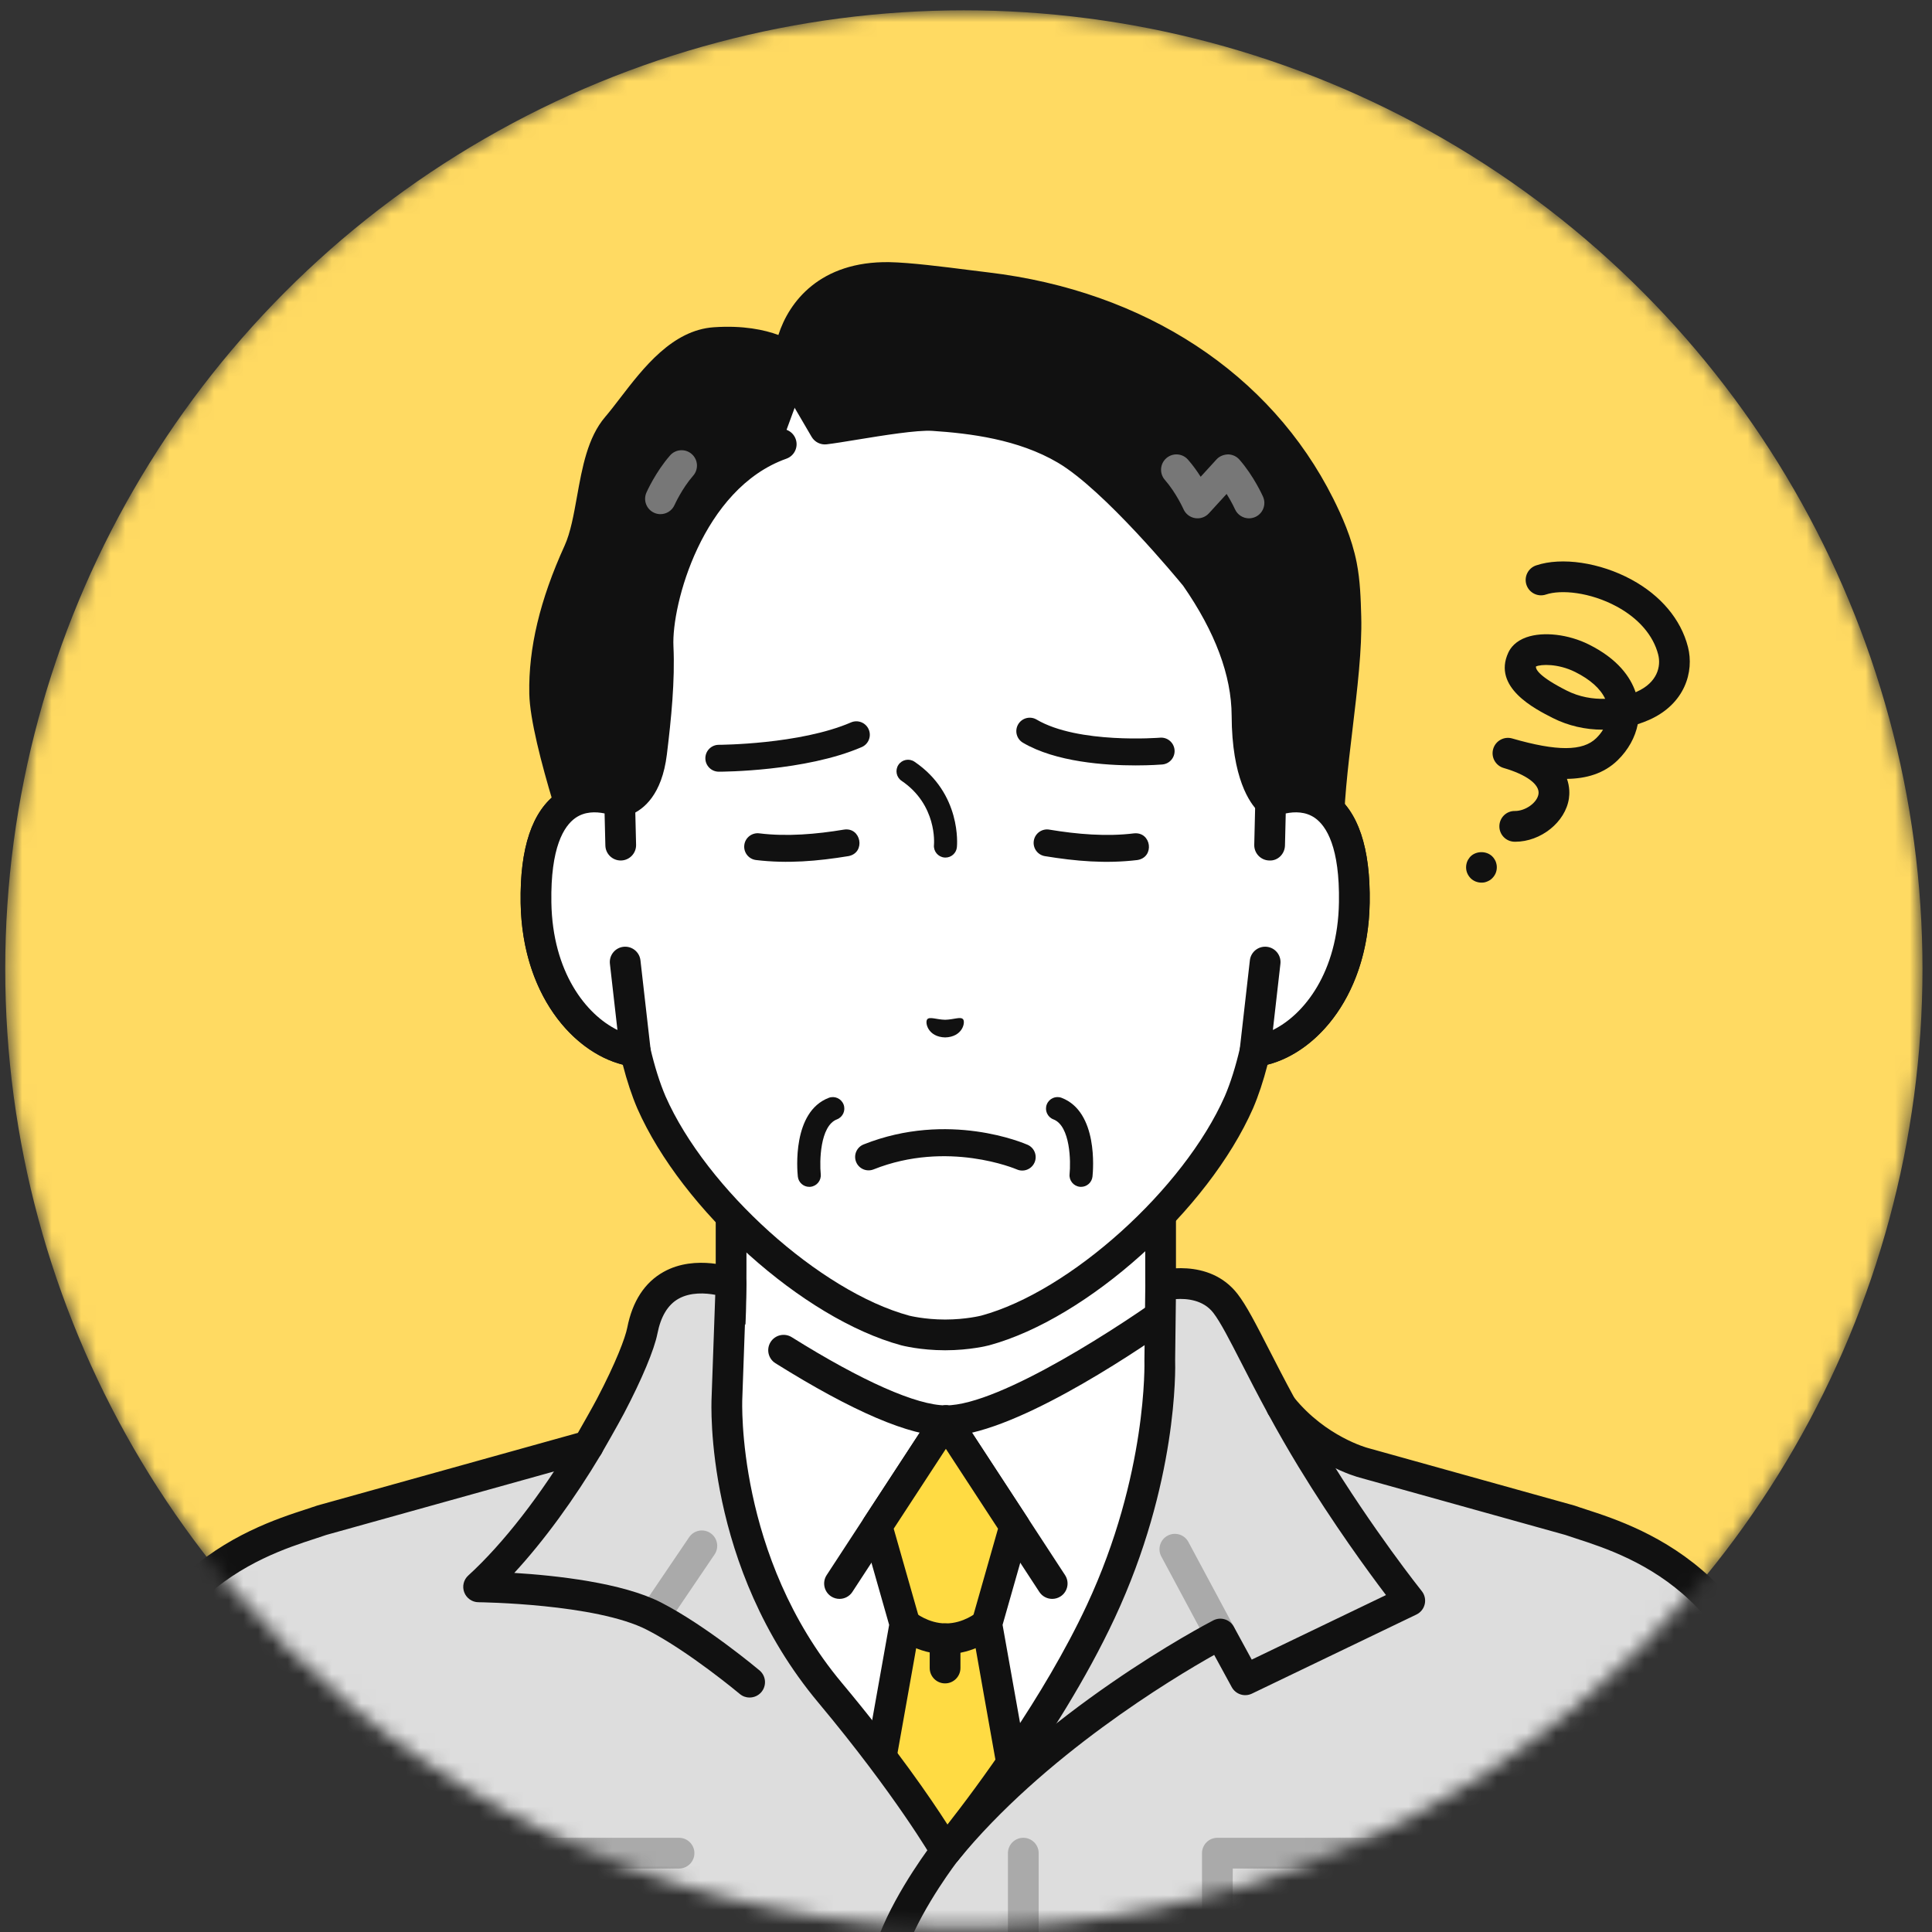 <svg width="131" height="131" viewBox="0 0 131 131" fill="none" xmlns="http://www.w3.org/2000/svg">
<rect x="0" y="0" width="131" height="131" fill="#333333" stroke="none"/>
<mask id="mask0_194_202" style="mask-type:alpha" maskUnits="userSpaceOnUse" x="0" y="0" width="131" height="131">
<circle cx="65.355" cy="65.7" r="65" fill="#FFDA62"/>
</mask>
<g mask="url(#mask0_194_202)">
<circle cx="65.355" cy="65.7" r="65" fill="#FFDA62"/>
<path d="M94.061 103.962C84.415 100.334 82.282 97.137 80.614 95.26C78.945 93.381 78.696 92.026 78.696 85.939V67.015L64.133 70.343L49.572 67.015V85.939C49.572 92.026 49.323 93.381 47.654 95.26C45.985 97.138 43.853 100.335 34.207 103.962C24.572 107.584 53.343 124.921 53.343 124.921H74.925C74.925 124.921 103.696 107.584 94.061 103.962Z" fill="white"/>
<path d="M53.342 125.963C53.159 125.963 52.973 125.914 52.805 125.813C49.099 123.581 30.642 112.129 31.206 105.965C31.292 105.026 31.819 103.747 33.841 102.987C42.412 99.765 44.824 96.953 46.421 95.091C46.579 94.907 46.729 94.733 46.875 94.568C48.238 93.034 48.53 92.122 48.53 85.94V67.015C48.53 66.699 48.675 66.399 48.922 66.201C49.17 66.004 49.495 65.928 49.804 66L64.134 69.276L78.464 66C78.773 65.928 79.097 66.004 79.345 66.201C79.593 66.399 79.737 66.699 79.737 67.015V85.94C79.737 92.123 80.03 93.034 81.392 94.568C81.539 94.732 81.689 94.907 81.847 95.091C83.444 96.952 85.856 99.764 94.427 102.987C96.449 103.747 96.976 105.026 97.062 105.965C97.626 112.129 79.169 123.58 75.463 125.813C74.97 126.109 74.329 125.951 74.033 125.459C73.736 124.966 73.895 124.326 74.387 124.029C82.535 119.119 95.332 109.924 94.987 106.155C94.968 105.948 94.918 105.398 93.693 104.937C84.622 101.527 82 98.47 80.265 96.448C80.115 96.273 79.973 96.107 79.835 95.951C77.868 93.738 77.653 91.967 77.653 85.94V68.322L64.366 71.36C64.213 71.395 64.054 71.395 63.902 71.36L50.614 68.322V85.94C50.614 91.968 50.4 93.739 48.433 95.951C48.294 96.107 48.152 96.273 48.002 96.448C46.267 98.47 43.645 101.527 34.574 104.937C33.35 105.397 33.3 105.947 33.281 106.155C32.935 109.924 45.733 119.119 53.88 124.029C54.373 124.327 54.532 124.966 54.234 125.459C54.039 125.784 53.695 125.963 53.341 125.963L53.342 125.963Z" fill="#111111"/>
<path d="M64.134 96.335C61.376 96.335 56.679 93.771 53.133 91.553L48.393 88.372L45.639 94.535V127.218H82.89V94.535L79.875 88.372C79.875 88.372 68.995 96.335 64.135 96.335H64.134Z" fill="white"/>
<path d="M82.89 128.26H45.638C45.063 128.26 44.596 127.793 44.596 127.218V94.535C44.596 94.388 44.627 94.244 44.687 94.11L47.442 87.946C47.677 87.421 48.292 87.186 48.818 87.421C49.343 87.656 49.579 88.272 49.344 88.797L46.679 94.757V126.176H81.848V94.776L79.479 89.935C76.53 92.005 68.462 97.376 64.133 97.376C61.709 97.376 57.821 95.714 52.58 92.435C52.092 92.131 51.943 91.488 52.249 91C52.554 90.513 53.196 90.364 53.685 90.669C58.452 93.651 62.163 95.293 64.133 95.293C67.841 95.293 76.309 89.69 79.258 87.531C79.508 87.348 79.824 87.287 80.123 87.36C80.422 87.434 80.674 87.636 80.81 87.913L83.825 94.077C83.894 94.219 83.93 94.376 83.93 94.535V127.218C83.93 127.793 83.464 128.26 82.888 128.26H82.89Z" fill="#111111"/>
<path d="M71.346 108.413C71.005 108.413 70.672 108.247 70.472 107.941L63.262 96.904C62.947 96.423 63.083 95.777 63.565 95.462C64.046 95.148 64.692 95.284 65.007 95.765L72.217 106.802C72.532 107.283 72.396 107.929 71.914 108.244C71.739 108.358 71.54 108.413 71.346 108.413Z" fill="#111111"/>
<path d="M56.923 108.413C56.727 108.413 56.53 108.358 56.354 108.244C55.873 107.929 55.737 107.283 56.051 106.802L63.261 95.765C63.576 95.284 64.222 95.149 64.703 95.462C65.185 95.777 65.321 96.423 65.005 96.904L57.795 107.941C57.596 108.246 57.262 108.413 56.922 108.413H56.923Z" fill="#111111"/>
<path d="M68.803 103.481L64.134 96.335L59.466 103.481L61.357 110.122L58.114 128.314H70.154L66.911 110.122L68.803 103.481Z" fill="#FFDB43"/>
<path d="M58.115 129.356C58.054 129.356 57.993 129.351 57.931 129.34C57.365 129.24 56.988 128.698 57.089 128.132C57.089 128.132 59.91 112.305 60.289 110.175L58.464 103.767C58.381 103.476 58.428 103.165 58.594 102.912L63.262 95.765C63.454 95.47 63.782 95.293 64.134 95.293C64.486 95.293 64.814 95.47 65.006 95.765L69.675 102.912C69.841 103.165 69.888 103.476 69.805 103.767L67.98 110.175C68.359 112.305 71.18 128.132 71.18 128.132L69.129 128.497C66.956 116.308 65.87 110.183 65.87 110.121C65.87 110.024 65.883 109.928 65.91 109.836L67.671 103.653L64.135 98.239L60.598 103.653L62.359 109.836C62.386 109.928 62.4 110.024 62.4 110.121C62.4 110.217 62.4 110.213 59.14 128.497C59.05 129.001 58.611 129.356 58.115 129.356Z" fill="#111111"/>
<path d="M64.134 112.161C62.172 112.161 60.821 111.036 60.674 110.907C60.24 110.529 60.193 109.872 60.57 109.437C60.948 109.004 61.606 108.957 62.04 109.335C62.042 109.337 62.935 110.077 64.134 110.077C65.333 110.077 66.225 109.337 66.234 109.329C66.671 108.962 67.327 109.011 67.699 109.446C68.071 109.881 68.026 110.532 67.594 110.907C67.447 111.035 66.096 112.161 64.134 112.161Z" fill="#111111"/>
<path d="M64.081 114.143C63.506 114.143 63.039 113.676 63.039 113.101V111.119C63.039 110.544 63.506 110.077 64.081 110.077C64.656 110.077 65.123 110.544 65.123 111.119V113.101C65.123 113.676 64.656 114.143 64.081 114.143Z" fill="#111111"/>
<path d="M106.452 103.082L92.469 99.184C92.469 99.184 89.313 98.385 86.894 95.364C85.064 91.999 83.96 89.498 83.093 88.379C81.552 86.387 78.701 87.191 78.701 87.191L78.64 92.201C78.64 92.201 78.943 100.064 74.635 109.286C70.757 117.587 64.134 125.517 64.134 125.517C64.134 125.517 61.665 121.213 56.28 114.77C48.746 105.755 49.292 94.822 49.292 94.822L49.57 87.003C49.57 87.003 44.553 85.123 43.556 90.226C43.372 91.168 42.592 93.063 41.396 95.34C41.002 96.09 39.948 97.929 39.877 98.047L21.815 103.081C18.935 104.113 7.851 106.493 7.389 122.137C7.375 122.611 7.253 126.728 7.119 131.584H121.148C121.014 126.728 120.893 122.611 120.878 122.137C120.416 106.493 109.331 104.113 106.452 103.081L106.452 103.082Z" fill="#DDDDDD"/>
<path d="M121.148 132.627C120.587 132.627 120.123 132.179 120.108 131.613C119.978 126.895 119.859 122.875 119.84 122.217C119.431 108.399 110.639 105.544 106.884 104.325C106.6 104.233 106.349 104.151 106.138 104.077L92.189 100.188C92.071 100.158 88.687 99.272 86.081 96.015C86.043 95.968 86.008 95.916 85.979 95.862C85.282 94.582 84.697 93.439 84.18 92.43C83.381 90.87 82.75 89.638 82.269 89.017C81.588 88.136 80.471 88.035 79.731 88.085L79.681 92.189C79.701 92.802 79.857 100.566 75.577 109.727C71.687 118.055 65.206 125.857 64.932 126.184C64.714 126.445 64.383 126.581 64.042 126.554C63.703 126.524 63.399 126.331 63.229 126.035C63.205 125.993 60.73 121.721 55.479 115.437C47.772 106.215 48.227 95.233 48.25 94.77L48.498 87.796C47.834 87.672 46.823 87.603 46.004 88.064C45.283 88.471 44.804 89.265 44.577 90.425C44.364 91.514 43.519 93.532 42.317 95.823C41.915 96.588 40.856 98.435 40.769 98.582C40.632 98.811 40.412 98.978 40.155 99.05L22.13 104.075C21.919 104.15 21.667 104.231 21.383 104.324C17.628 105.543 8.837 108.398 8.429 122.167C8.408 122.873 8.289 126.894 8.159 131.612C8.143 132.187 7.665 132.648 7.089 132.625C6.513 132.609 6.06 132.13 6.076 131.555C6.206 126.834 6.325 122.812 6.345 122.154C6.797 106.869 16.926 103.58 20.739 102.341C21.018 102.251 21.262 102.172 21.463 102.1C21.487 102.091 21.511 102.084 21.534 102.077L39.185 97.157C39.522 96.567 40.185 95.401 40.472 94.854C41.784 92.354 42.401 90.69 42.531 90.025C42.882 88.232 43.711 86.958 44.995 86.241C47.181 85.018 49.821 85.985 49.933 86.026C50.352 86.183 50.625 86.591 50.609 87.039L50.331 94.859C50.325 94.978 49.909 105.524 57.077 114.102C60.794 118.549 63.123 121.964 64.243 123.712C66.178 121.244 70.76 115.113 73.689 108.844C77.828 99.983 77.6 92.315 77.597 92.239L77.657 87.178C77.662 86.717 77.971 86.314 78.415 86.188C78.559 86.148 81.966 85.221 83.915 87.74C84.514 88.514 85.151 89.757 86.033 91.479C86.534 92.455 87.098 93.558 87.763 94.782C89.909 97.415 92.699 98.167 92.727 98.175L106.73 102.078C106.754 102.084 106.778 102.092 106.802 102.1C107.004 102.173 107.247 102.252 107.526 102.342C111.339 103.58 121.468 106.869 121.919 122.106C121.94 122.813 122.059 126.835 122.189 131.556C122.205 132.13 121.752 132.61 121.177 132.625C121.166 132.625 121.157 132.625 121.147 132.625L121.148 132.627Z" fill="#111111"/>
<path d="M23.903 130.699C23.328 130.699 22.861 130.232 22.861 129.657V125.655C22.861 125.08 23.327 124.613 23.903 124.613H46.042C46.617 124.613 47.084 125.08 47.084 125.655C47.084 126.23 46.617 126.697 46.042 126.697H24.945V129.657C24.945 130.233 24.479 130.699 23.903 130.699V130.699Z" fill="#AAAAAA"/>
<path d="M82.544 130.699C81.969 130.699 81.502 130.232 81.502 129.657V125.655C81.502 125.08 81.969 124.613 82.544 124.613H104.683C105.258 124.613 105.725 125.08 105.725 125.655C105.725 126.23 105.258 126.697 104.683 126.697H83.586V129.657C83.586 130.233 83.12 130.699 82.544 130.699V130.699Z" fill="#AAAAAA"/>
<path d="M44.354 110.631C44.153 110.631 43.95 110.573 43.771 110.452C43.295 110.129 43.17 109.482 43.493 109.005L46.728 104.231C47.05 103.755 47.698 103.631 48.174 103.953C48.65 104.276 48.775 104.923 48.452 105.4L45.217 110.174C45.016 110.471 44.688 110.631 44.354 110.631Z" fill="#AAAAAA"/>
<path d="M50.828 115.103C50.592 115.103 50.354 115.023 50.159 114.858C50.124 114.829 46.709 111.972 43.878 110.515C40.408 108.73 32.522 108.641 32.443 108.64C32.014 108.637 31.632 108.37 31.479 107.97C31.326 107.57 31.433 107.116 31.75 106.829C34.118 104.669 36.687 101.361 38.983 97.514C39.277 97.019 39.917 96.858 40.411 97.153C40.905 97.448 41.067 98.087 40.772 98.581C38.913 101.697 36.869 104.487 34.871 106.652C37.662 106.824 42.2 107.309 44.832 108.662C47.873 110.227 51.353 113.14 51.499 113.262C51.94 113.632 51.997 114.289 51.627 114.73C51.421 114.975 51.126 115.101 50.829 115.101L50.828 115.103Z" fill="#111111"/>
<path d="M60.588 132.627C60.461 132.627 60.333 132.604 60.207 132.555C59.672 132.345 59.408 131.74 59.618 131.204C60.849 128.066 63.21 125.006 63.31 124.878C63.663 124.423 64.317 124.341 64.771 124.693C65.226 125.046 65.308 125.7 64.956 126.155C64.933 126.184 62.676 129.112 61.557 131.965C61.397 132.376 61.004 132.627 60.587 132.627L60.588 132.627Z" fill="#111111"/>
<path d="M82.744 111.838C82.373 111.838 82.013 111.639 81.825 111.288L78.743 105.537C78.471 105.03 78.662 104.398 79.169 104.127C79.676 103.855 80.307 104.045 80.579 104.553L83.662 110.304C83.934 110.811 83.743 111.443 83.236 111.714C83.079 111.798 82.91 111.838 82.744 111.838Z" fill="#AAAAAA"/>
<path d="M69.385 132.627C68.81 132.627 68.343 132.161 68.343 131.585V125.654C68.343 125.079 68.81 124.612 69.385 124.612C69.96 124.612 70.427 125.079 70.427 125.654V131.585C70.427 132.16 69.96 132.627 69.385 132.627Z" fill="#AAAAAA"/>
<path d="M64.132 126.559C63.901 126.559 63.668 126.482 63.475 126.325C63.029 125.961 62.962 125.305 63.325 124.859C70.558 115.985 81.79 110.117 82.265 109.872C82.768 109.61 83.387 109.801 83.658 110.298L84.874 112.531L93.977 108.154C92.781 106.579 90.412 103.343 88.044 99.454C87.345 98.305 86.67 97.13 85.98 95.862C85.704 95.357 85.891 94.724 86.397 94.449C86.902 94.173 87.534 94.36 87.81 94.866C88.484 96.105 89.143 97.252 89.824 98.37C93.098 103.749 96.369 107.843 96.402 107.884C96.601 108.132 96.676 108.457 96.605 108.767C96.535 109.077 96.327 109.336 96.04 109.474L84.885 114.838C84.384 115.078 83.784 114.884 83.519 114.397L82.328 112.212C79.523 113.789 70.747 119.053 64.941 126.175C64.736 126.428 64.436 126.559 64.133 126.559L64.132 126.559Z" fill="#111111"/>
<path d="M86.159 54.373C86.159 54.373 86.157 54.373 86.156 54.373V43.018C86.156 39.742 85.339 36.518 83.762 33.647C80.752 28.164 74.664 21.782 64.179 21.737H63.995C53.511 21.782 47.422 28.164 44.412 33.647C42.836 36.518 42.018 39.742 42.018 43.018V54.373C42.018 54.373 42.018 54.373 42.017 54.373C39.574 53.448 36.229 54.05 36.345 61.207C36.447 67.546 40.264 70.942 43.081 71.293C43.362 72.503 43.718 73.686 44.168 74.74C47.085 81.359 55.003 88.485 61.377 90.213C61.377 90.213 62.516 90.514 64.088 90.514C65.66 90.514 66.798 90.213 66.798 90.213C73.172 88.485 81.09 81.359 84.007 74.74C84.457 73.686 84.814 72.503 85.095 71.293C87.911 70.942 91.728 67.546 91.831 61.207C91.947 54.051 88.603 53.448 86.16 54.373L86.159 54.373Z" fill="white"/>
<path d="M64.087 91.556C62.399 91.556 61.163 91.234 61.111 91.22C54.448 89.413 46.255 82.06 43.214 75.161C42.842 74.29 42.512 73.295 42.227 72.191C38.821 71.327 35.403 67.392 35.303 61.224C35.242 57.485 36.088 54.974 37.817 53.758C38.712 53.13 39.802 52.885 40.975 53.038V43.018C40.975 39.565 41.848 36.151 43.498 33.145C46.039 28.517 52.081 20.747 63.991 20.696H64.179C76.093 20.747 82.134 28.518 84.676 33.145C86.326 36.151 87.198 39.564 87.198 43.018V53.039C88.373 52.888 89.462 53.13 90.358 53.759C92.087 54.975 92.933 57.486 92.871 61.224C92.772 67.392 89.353 71.327 85.947 72.191C85.662 73.294 85.333 74.287 84.964 75.149C81.919 82.06 73.726 89.413 67.07 91.219C67.012 91.234 65.775 91.556 64.087 91.556ZM40.307 55.081C39.875 55.081 39.421 55.178 39.015 55.463C38.239 56.009 37.326 57.446 37.386 61.191C37.48 66.956 40.848 69.965 43.209 70.261C43.642 70.314 43.996 70.633 44.094 71.058C44.386 72.311 44.733 73.412 45.125 74.332C47.895 80.616 55.619 87.573 61.649 89.208C61.65 89.208 62.684 89.472 64.086 89.472C65.489 89.472 66.523 89.209 66.533 89.206C72.554 87.573 80.278 80.616 83.052 74.32C83.44 73.412 83.787 72.311 84.078 71.058C84.177 70.632 84.531 70.314 84.964 70.26C87.326 69.965 90.694 66.956 90.787 61.19C90.848 57.446 89.934 56.009 89.157 55.463C88.263 54.835 87.125 55.121 86.525 55.348C86.496 55.359 86.465 55.368 86.435 55.377C86.196 55.443 85.935 55.424 85.704 55.313C85.343 55.139 85.113 54.774 85.113 54.374V43.018C85.113 39.914 84.329 36.847 82.847 34.148C80.527 29.922 75.015 22.826 64.173 22.779H63.993C53.156 22.826 47.644 29.922 45.323 34.148C43.841 36.847 43.058 39.914 43.058 43.018V54.374C43.058 54.716 42.89 55.037 42.608 55.231C42.327 55.425 41.967 55.469 41.647 55.348C41.319 55.224 40.829 55.082 40.306 55.082L40.307 55.081Z" fill="#111111"/>
<path d="M91.256 41.827C91.223 40.663 91.19 39.492 90.967 38.351C90.687 36.919 90.114 35.568 89.466 34.274C85.032 25.419 76.374 20.634 66.892 19.506C65.196 19.304 61.991 18.848 60.274 18.816C53.939 18.698 53.518 24.259 53.518 24.259C53.518 24.259 51.971 22.99 48.473 23.229C45.547 23.429 43.504 26.98 41.824 28.948C40.106 30.958 40.337 34.996 39.228 37.432C37.861 40.433 36.86 43.694 36.929 47.019C36.996 50.344 40.15 59.148 40.15 59.148L42.016 54.373C42.016 54.373 43.784 54.305 44.184 51.036C44.463 48.742 44.733 46.181 44.623 43.861C44.472 40.64 46.72 32.343 52.973 30.121L54.346 26.388L55.928 29.091C57.577 28.893 61.624 28.063 63.281 28.174C66.374 28.38 69.561 28.886 72.256 30.475C75.702 32.505 81.052 39.087 81.052 39.087C82.968 41.836 84.538 45.118 84.55 48.518C84.569 53.252 86.157 54.373 86.157 54.373L88.462 58.882L90.086 56.825C89.967 52.579 91.375 46.072 91.255 41.826L91.256 41.827Z" fill="#111111"/>
<path d="M40.151 60.19H40.137C39.702 60.184 39.318 59.909 39.171 59.5C39.04 59.133 35.959 50.496 35.889 47.041C35.826 43.96 36.609 40.676 38.282 37.001C38.685 36.113 38.898 34.924 39.124 33.666C39.477 31.7 39.841 29.667 41.033 28.271C41.349 27.902 41.688 27.461 42.046 26.994C43.624 24.939 45.589 22.381 48.404 22.189C50.395 22.053 51.833 22.364 52.779 22.713C53.502 20.455 55.606 17.707 60.296 17.775C61.709 17.801 63.971 18.088 65.789 18.319C66.246 18.376 66.665 18.43 67.018 18.471C77.629 19.734 86.151 25.324 90.4 33.807C90.966 34.94 91.659 36.456 91.991 38.15C92.231 39.379 92.266 40.608 92.299 41.798C92.361 43.998 92.028 46.769 91.708 49.45C91.396 52.055 91.072 54.75 91.13 56.796C91.137 57.041 91.058 57.28 90.907 57.471L89.283 59.529C89.063 59.807 88.718 59.957 88.363 59.92C88.01 59.885 87.699 59.673 87.537 59.357L85.323 55.025C84.748 54.466 83.528 52.78 83.512 48.523C83.502 45.806 82.395 42.843 80.223 39.717C79.835 39.244 74.862 33.219 71.731 31.373C69.033 29.783 65.762 29.385 63.214 29.215C62.181 29.149 59.839 29.53 58.128 29.81C57.296 29.947 56.577 30.064 56.055 30.127C55.643 30.177 55.241 29.977 55.031 29.618L53.45 26.915C53.159 26.419 53.326 25.78 53.823 25.49C54.319 25.199 54.957 25.366 55.248 25.863L56.477 27.965C56.86 27.907 57.305 27.834 57.791 27.754C59.801 27.425 62.079 27.046 63.352 27.136C66.13 27.321 69.712 27.766 72.787 29.578C76.354 31.68 81.639 38.156 81.862 38.431C81.879 38.451 81.894 38.472 81.909 38.493C84.342 41.984 85.583 45.356 85.594 48.515C85.609 52.481 86.786 53.541 86.798 53.551C86.936 53.649 87.009 53.748 87.086 53.899L88.652 56.962L89.039 56.472C89.022 54.338 89.334 51.73 89.638 49.202C89.95 46.597 90.272 43.902 90.215 41.856C90.184 40.752 90.152 39.61 89.944 38.55C89.723 37.421 89.289 36.246 88.535 34.74C84.606 26.895 76.672 21.718 66.769 20.541C66.412 20.498 65.988 20.444 65.524 20.385C63.849 20.173 61.556 19.882 60.254 19.858C60.196 19.857 60.136 19.856 60.078 19.856C55.09 19.856 54.596 23.879 54.556 24.342C54.522 24.727 54.279 25.065 53.922 25.216C53.566 25.365 53.156 25.309 52.857 25.064C52.857 25.064 51.512 24.072 48.543 24.268C46.667 24.396 45.088 26.451 43.696 28.264C43.32 28.752 42.966 29.214 42.615 29.624C41.79 30.59 41.476 32.341 41.173 34.034C40.934 35.363 40.688 36.739 40.175 37.863C38.634 41.248 37.913 44.236 37.969 46.998C38.008 48.898 39.23 53.074 40.218 56.11L41.045 53.993C41.208 53.574 41.503 53.304 41.949 53.33C42.288 53.248 42.936 52.653 43.149 50.91C43.435 48.567 43.685 46.098 43.582 43.909C43.401 40.069 45.939 31.514 52.623 29.139C53.165 28.947 53.761 29.229 53.953 29.772C54.146 30.314 53.863 30.91 53.32 31.102C47.616 33.129 45.531 41.015 45.663 43.811C45.773 46.154 45.514 48.729 45.217 51.161C44.881 53.91 43.625 54.882 42.8 55.226L41.119 59.527C40.963 59.927 40.577 60.19 40.149 60.19L40.151 60.19Z" fill="#111111"/>
<path d="M42.088 57.305L42.018 54.374C39.575 53.449 36.229 54.05 36.345 61.208C36.447 67.546 40.264 70.943 43.081 71.294L42.391 65.233L42.088 57.305Z" fill="white"/>
<path d="M43.081 72.335C43.038 72.335 42.994 72.333 42.951 72.327C39.324 71.875 35.41 67.829 35.303 61.224C35.243 57.485 36.089 54.974 37.818 53.758C39.064 52.883 40.686 52.755 42.387 53.4C42.783 53.55 43.049 53.925 43.059 54.349L43.13 57.28C43.144 57.854 42.688 58.332 42.113 58.346C42.104 58.346 42.096 58.346 42.087 58.346C41.523 58.346 41.06 57.896 41.047 57.329L40.994 55.156C40.396 55.03 39.645 55.02 39.016 55.462C38.239 56.008 37.325 57.445 37.386 61.19C37.462 65.922 39.745 68.797 41.866 69.839L41.355 65.35C41.291 64.779 41.701 64.263 42.273 64.198C42.844 64.134 43.361 64.543 43.426 65.115L44.116 71.176C44.152 71.493 44.04 71.81 43.813 72.034C43.617 72.228 43.353 72.335 43.081 72.335Z" fill="#111111"/>
<path d="M86.157 54.374L86.086 57.304L85.784 65.233L85.094 71.294C87.91 70.943 91.727 67.546 91.83 61.208C91.945 54.05 88.6 53.449 86.157 54.374Z" fill="white"/>
<path d="M85.094 72.335C84.821 72.335 84.557 72.229 84.361 72.034C84.134 71.809 84.023 71.493 84.058 71.176L84.748 65.115C84.813 64.543 85.328 64.135 85.901 64.198C86.473 64.263 86.884 64.779 86.819 65.35L86.308 69.839C88.429 68.797 90.711 65.922 90.788 61.19C90.849 57.445 89.936 56.008 89.159 55.462C88.529 55.02 87.778 55.03 87.18 55.156L87.128 57.329C87.114 57.905 86.639 58.382 86.061 58.346C85.486 58.333 85.031 57.855 85.045 57.28L85.115 54.349C85.125 53.925 85.391 53.55 85.787 53.4C87.488 52.755 89.111 52.883 90.356 53.758C92.085 54.974 92.932 57.485 92.871 61.224C92.764 67.83 88.851 71.875 85.223 72.327C85.18 72.333 85.136 72.335 85.094 72.335Z" fill="#111111"/>
<path d="M44.784 34.863C44.643 34.863 44.5 34.834 44.363 34.773C43.837 34.541 43.599 33.926 43.831 33.399C43.856 33.343 44.457 31.996 45.433 30.882C45.812 30.45 46.471 30.406 46.903 30.786C47.336 31.165 47.379 31.823 47 32.256C46.244 33.118 45.742 34.23 45.737 34.241C45.565 34.63 45.183 34.862 44.783 34.862L44.784 34.863Z" fill="#777777"/>
<path d="M84.69 35.146C84.29 35.146 83.908 34.914 83.736 34.525C83.734 34.519 83.525 34.054 83.172 33.491L81.97 34.806C81.732 35.067 81.38 35.189 81.032 35.132C80.684 35.075 80.39 34.847 80.247 34.525C80.243 34.515 79.746 33.407 78.985 32.54C78.606 32.107 78.648 31.449 79.081 31.07C79.514 30.69 80.171 30.733 80.551 31.166C80.885 31.546 81.174 31.954 81.412 32.327L82.487 31.15C82.687 30.931 82.968 30.823 83.267 30.81C83.563 30.814 83.844 30.942 84.04 31.165C85.016 32.278 85.616 33.625 85.642 33.682C85.874 34.208 85.635 34.823 85.11 35.056C84.973 35.116 84.83 35.145 84.689 35.145L84.69 35.146Z" fill="#777777"/>
<path d="M64.106 58.147C64.081 58.147 64.055 58.146 64.029 58.144C63.6 58.101 63.285 57.718 63.328 57.289C63.338 57.183 63.54 54.572 61.13 52.942C60.773 52.7 60.68 52.215 60.921 51.857C61.163 51.5 61.649 51.406 62.006 51.648C65.203 53.811 64.898 57.296 64.883 57.443C64.844 57.846 64.504 58.148 64.106 58.148V58.147Z" fill="#111111"/>
<path d="M73.301 80.475C73.273 80.475 73.246 80.474 73.219 80.471C72.789 80.425 72.478 80.041 72.523 79.612C72.608 78.791 72.586 76.344 71.426 75.899C71.023 75.745 70.821 75.293 70.976 74.89C71.13 74.487 71.582 74.284 71.985 74.44C74.464 75.39 74.124 79.33 74.077 79.775C74.035 80.177 73.696 80.475 73.301 80.475Z" fill="#111111"/>
<path d="M54.873 80.475C54.478 80.475 54.139 80.177 54.097 79.775C54.05 79.33 53.711 75.39 56.19 74.441C56.592 74.284 57.044 74.488 57.199 74.89C57.353 75.293 57.152 75.745 56.749 75.899C55.588 76.344 55.567 78.791 55.651 79.613C55.695 80.042 55.383 80.426 54.955 80.471C54.927 80.473 54.9 80.475 54.873 80.475H54.873Z" fill="#111111"/>
<path d="M48.738 52.325C48.235 52.325 47.827 51.917 47.827 51.414C47.827 50.911 48.235 50.503 48.738 50.502C48.792 50.502 54.233 50.482 57.705 48.983C58.168 48.784 58.704 48.998 58.903 49.459C59.103 49.921 58.89 50.458 58.428 50.657C54.606 52.307 48.976 52.325 48.738 52.325Z" fill="#111111"/>
<path d="M76.999 51.899C74.942 51.899 71.587 51.672 69.361 50.361C68.927 50.106 68.783 49.547 69.038 49.113C69.294 48.679 69.852 48.535 70.287 48.791C73.118 50.458 78.6 50.023 78.656 50.019C79.156 49.975 79.598 50.35 79.641 50.851C79.682 51.353 79.31 51.794 78.809 51.836C78.726 51.842 78.024 51.899 77.001 51.899H76.999Z" fill="#111111"/>
<path d="M62.873 69.112C63.04 68.918 63.492 69.133 64.087 69.146C64.682 69.132 65.134 68.916 65.301 69.11C65.474 69.31 65.275 70.311 64.088 70.343C62.902 70.314 62.701 69.312 62.874 69.112H62.873Z" fill="#111111"/>
<path d="M57.537 58.048C55.437 58.392 53.395 58.571 51.256 58.314C50.757 58.25 50.404 57.793 50.468 57.294C50.532 56.789 50.998 56.436 51.501 56.507C53.354 56.736 55.365 56.562 57.218 56.253C58.399 56.063 58.714 57.819 57.536 58.048H57.537Z" fill="#111111"/>
<path d="M71.174 56.257C73.024 56.565 75.035 56.737 76.885 56.507C78.079 56.382 78.309 58.13 77.119 58.315C74.98 58.572 72.939 58.394 70.838 58.049C70.342 57.961 70.012 57.487 70.1 56.992C70.188 56.489 70.674 56.158 71.174 56.257Z" fill="#111111"/>
<path d="M69.311 79.37C69.188 79.37 69.064 79.345 68.944 79.292C68.876 79.263 64.249 77.294 59.232 79.292C58.764 79.477 58.234 79.251 58.048 78.783C57.861 78.314 58.09 77.785 58.557 77.599C64.321 75.304 69.465 77.53 69.682 77.625C70.142 77.83 70.349 78.368 70.146 78.828C69.995 79.168 69.662 79.371 69.312 79.371L69.311 79.37Z" fill="#111111"/>
<path d="M102.735 57.074H102.695C102.12 57.067 101.659 56.595 101.665 56.02C101.672 55.444 102.14 54.977 102.72 54.99C103.435 54.993 104.232 54.426 104.319 53.836C104.413 53.198 103.508 52.523 101.957 52.074C101.404 51.913 101.086 51.336 101.246 50.784C101.405 50.231 101.984 49.912 102.535 50.072C105.565 50.949 107.32 50.943 108.23 50.056C108.415 49.875 108.571 49.68 108.695 49.476H108.665C107.492 49.476 106.328 49.211 105.285 48.683C104.058 48.061 101.185 46.605 102.27 44.254C102.424 43.921 102.763 43.471 103.506 43.21C104.646 42.811 106.346 43.007 107.737 43.702C109.7 44.681 110.552 45.907 110.903 46.937C110.929 46.926 110.956 46.915 110.981 46.903C112.371 46.284 112.643 45.192 112.433 44.377C112.101 43.084 111.106 41.93 109.632 41.131C107.809 40.142 105.834 39.97 104.823 40.312C104.279 40.496 103.687 40.203 103.503 39.658C103.319 39.113 103.612 38.522 104.157 38.338C105.889 37.753 108.488 38.14 110.625 39.3C112.614 40.379 113.973 41.998 114.451 43.86C114.885 45.547 114.242 47.731 111.83 48.807C111.574 48.92 111.314 49.019 111.05 49.104C110.873 49.997 110.406 50.845 109.687 51.548C108.753 52.459 107.551 52.796 106.248 52.812C106.44 53.35 106.426 53.83 106.381 54.142C106.145 55.74 104.481 57.075 102.736 57.075L102.735 57.074ZM104.145 45.192C104.126 45.399 104.374 45.884 106.228 46.824C107.092 47.261 107.999 47.408 108.839 47.383C108.518 46.695 107.827 46.074 106.807 45.565C105.64 44.983 104.472 45.036 104.145 45.192Z" fill="#111111"/>
<path d="M100.451 59.847C100.311 59.847 100.18 59.82 100.05 59.769C99.925 59.717 99.81 59.643 99.712 59.545C99.618 59.446 99.54 59.331 99.487 59.206C99.435 59.081 99.409 58.945 99.409 58.81C99.409 58.737 99.415 58.669 99.43 58.602C99.441 58.54 99.461 58.472 99.487 58.409C99.513 58.347 99.544 58.284 99.586 58.232C99.622 58.175 99.664 58.118 99.711 58.071C100.102 57.685 100.799 57.685 101.185 58.071C101.237 58.118 101.279 58.175 101.315 58.232C101.351 58.284 101.388 58.347 101.414 58.409C101.44 58.471 101.456 58.539 101.471 58.602C101.487 58.669 101.492 58.737 101.492 58.81C101.492 58.945 101.466 59.081 101.414 59.206C101.361 59.331 101.284 59.446 101.185 59.545C101.138 59.592 101.085 59.639 101.029 59.675C100.971 59.711 100.909 59.742 100.846 59.769C100.784 59.795 100.721 59.815 100.653 59.831C100.586 59.841 100.518 59.847 100.451 59.847H100.451Z" fill="#111111"/>
</g>
</svg>
